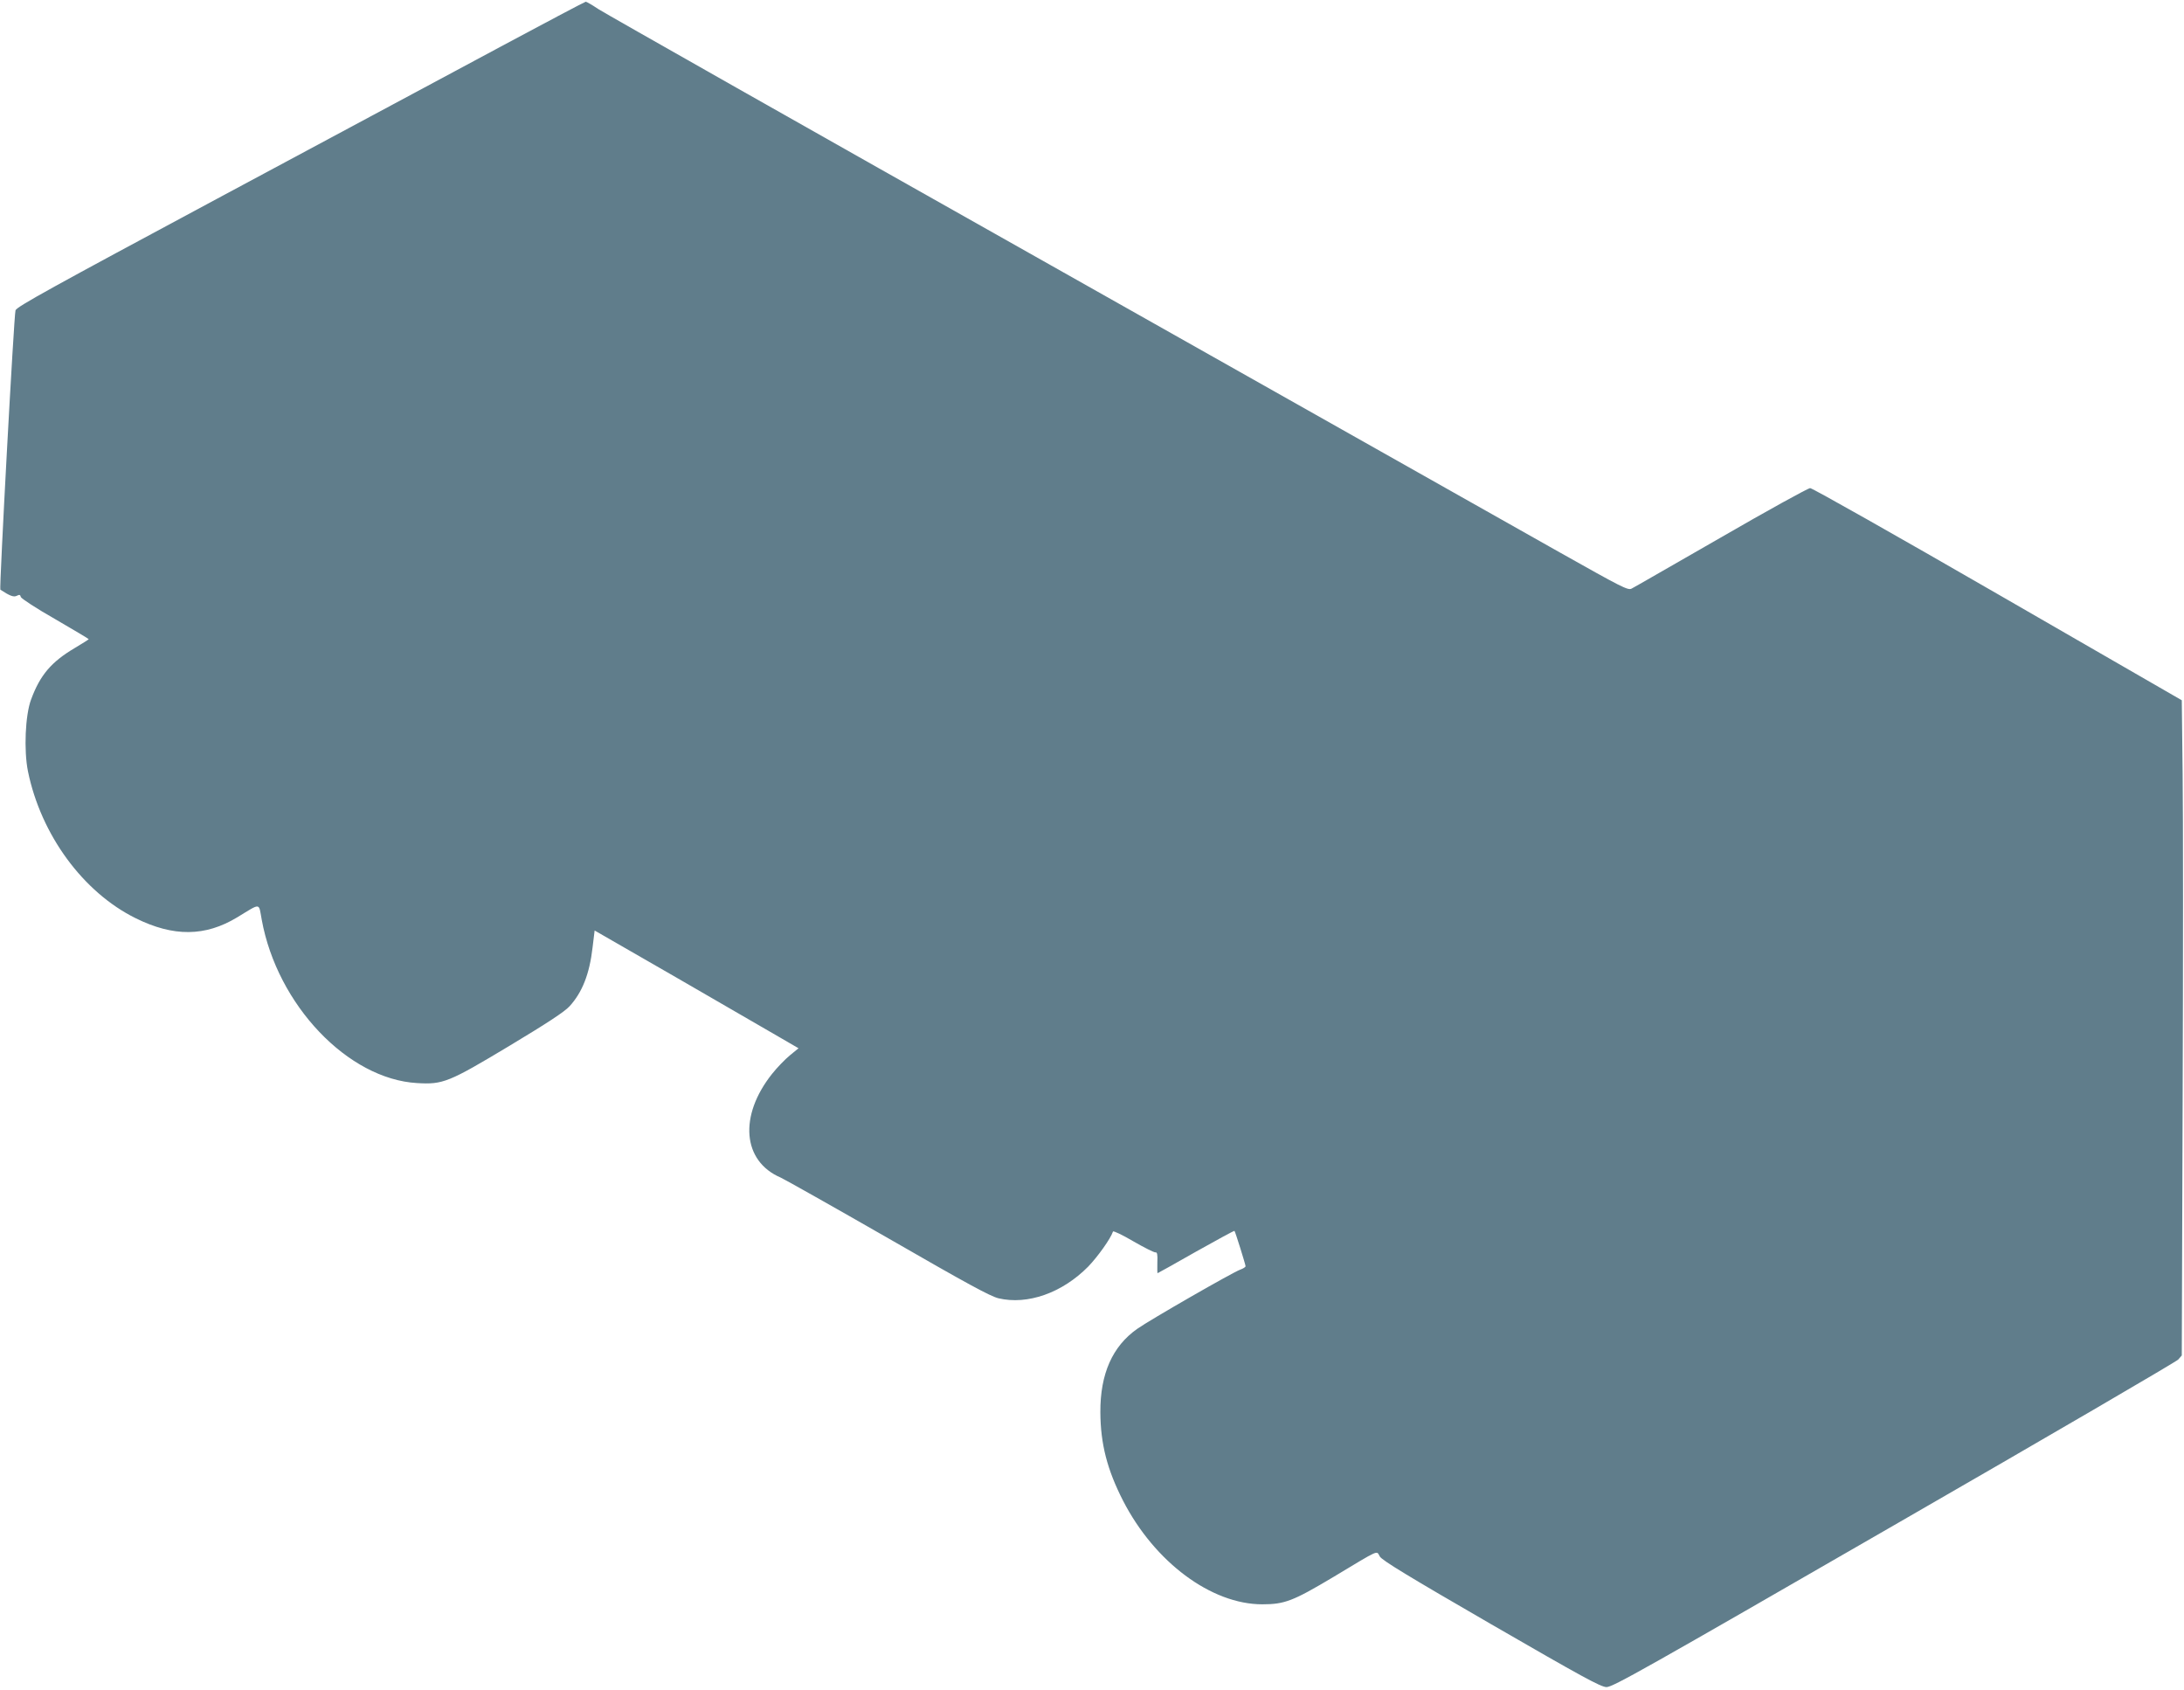 <?xml version="1.0" standalone="no"?>
<!DOCTYPE svg PUBLIC "-//W3C//DTD SVG 20010904//EN"
 "http://www.w3.org/TR/2001/REC-SVG-20010904/DTD/svg10.dtd">
<svg version="1.0" xmlns="http://www.w3.org/2000/svg"
 width="1280pt" height="990pt" viewBox="0 0 1280 990"
 preserveAspectRatio="xMidYMid meet">
<g transform="translate(0,990) scale(0.1,-0.1)"
fill="#607d8b" stroke="none">
<path d="M2935 9627 c-269 -144 -1017 -545 -1662 -891 -973 -522 -1173 -632
-1182 -654 -9 -23 -96 -1632 -89 -1637 56 -37 79 -45 96 -36 16 8 21 7 24 -7
3 -9 91 -67 202 -130 108 -63 196 -115 196 -117 0 -2 -37 -25 -82 -52 -137
-81 -203 -158 -256 -302 -34 -91 -43 -298 -18 -421 76 -371 323 -708 631 -860
222 -110 408 -108 595 5 142 86 125 88 144 -14 91 -499 505 -934 911 -957 151
-9 184 4 542 219 218 131 322 199 351 231 74 81 117 188 135 345 l12 99 485
-279 c267 -154 536 -310 598 -346 l112 -65 -50 -41 c-27 -22 -75 -71 -105
-109 -196 -246 -174 -512 51 -608 26 -12 310 -172 631 -356 462 -266 596 -339
645 -351 170 -40 373 31 526 186 55 57 131 163 145 205 2 6 56 -20 119 -57 64
-37 122 -66 130 -65 10 2 13 -12 11 -59 -1 -35 0 -63 1 -63 1 0 103 56 225
126 123 69 224 124 226 122 5 -5 65 -198 65 -207 0 -5 -14 -14 -31 -20 -43
-15 -529 -294 -604 -347 -145 -102 -217 -263 -216 -488 1 -187 40 -337 133
-519 185 -360 517 -607 816 -607 131 0 180 19 415 159 283 170 252 156 274
121 14 -23 167 -116 653 -397 533 -308 641 -367 675 -368 36 -1 223 105 1685
948 905 521 1654 958 1666 971 l21 24 5 1488 c3 819 3 1683 0 1920 l-5 431
-1077 621 c-593 342 -1088 622 -1101 622 -12 0 -248 -130 -523 -289 -276 -158
-511 -294 -524 -300 -21 -11 -59 9 -420 212 -218 123 -1560 880 -2982 1682
-1422 801 -2615 1477 -2652 1501 -36 24 -70 44 -75 44 -4 0 -228 -118 -498
-263z"/>
</g>
</svg>
